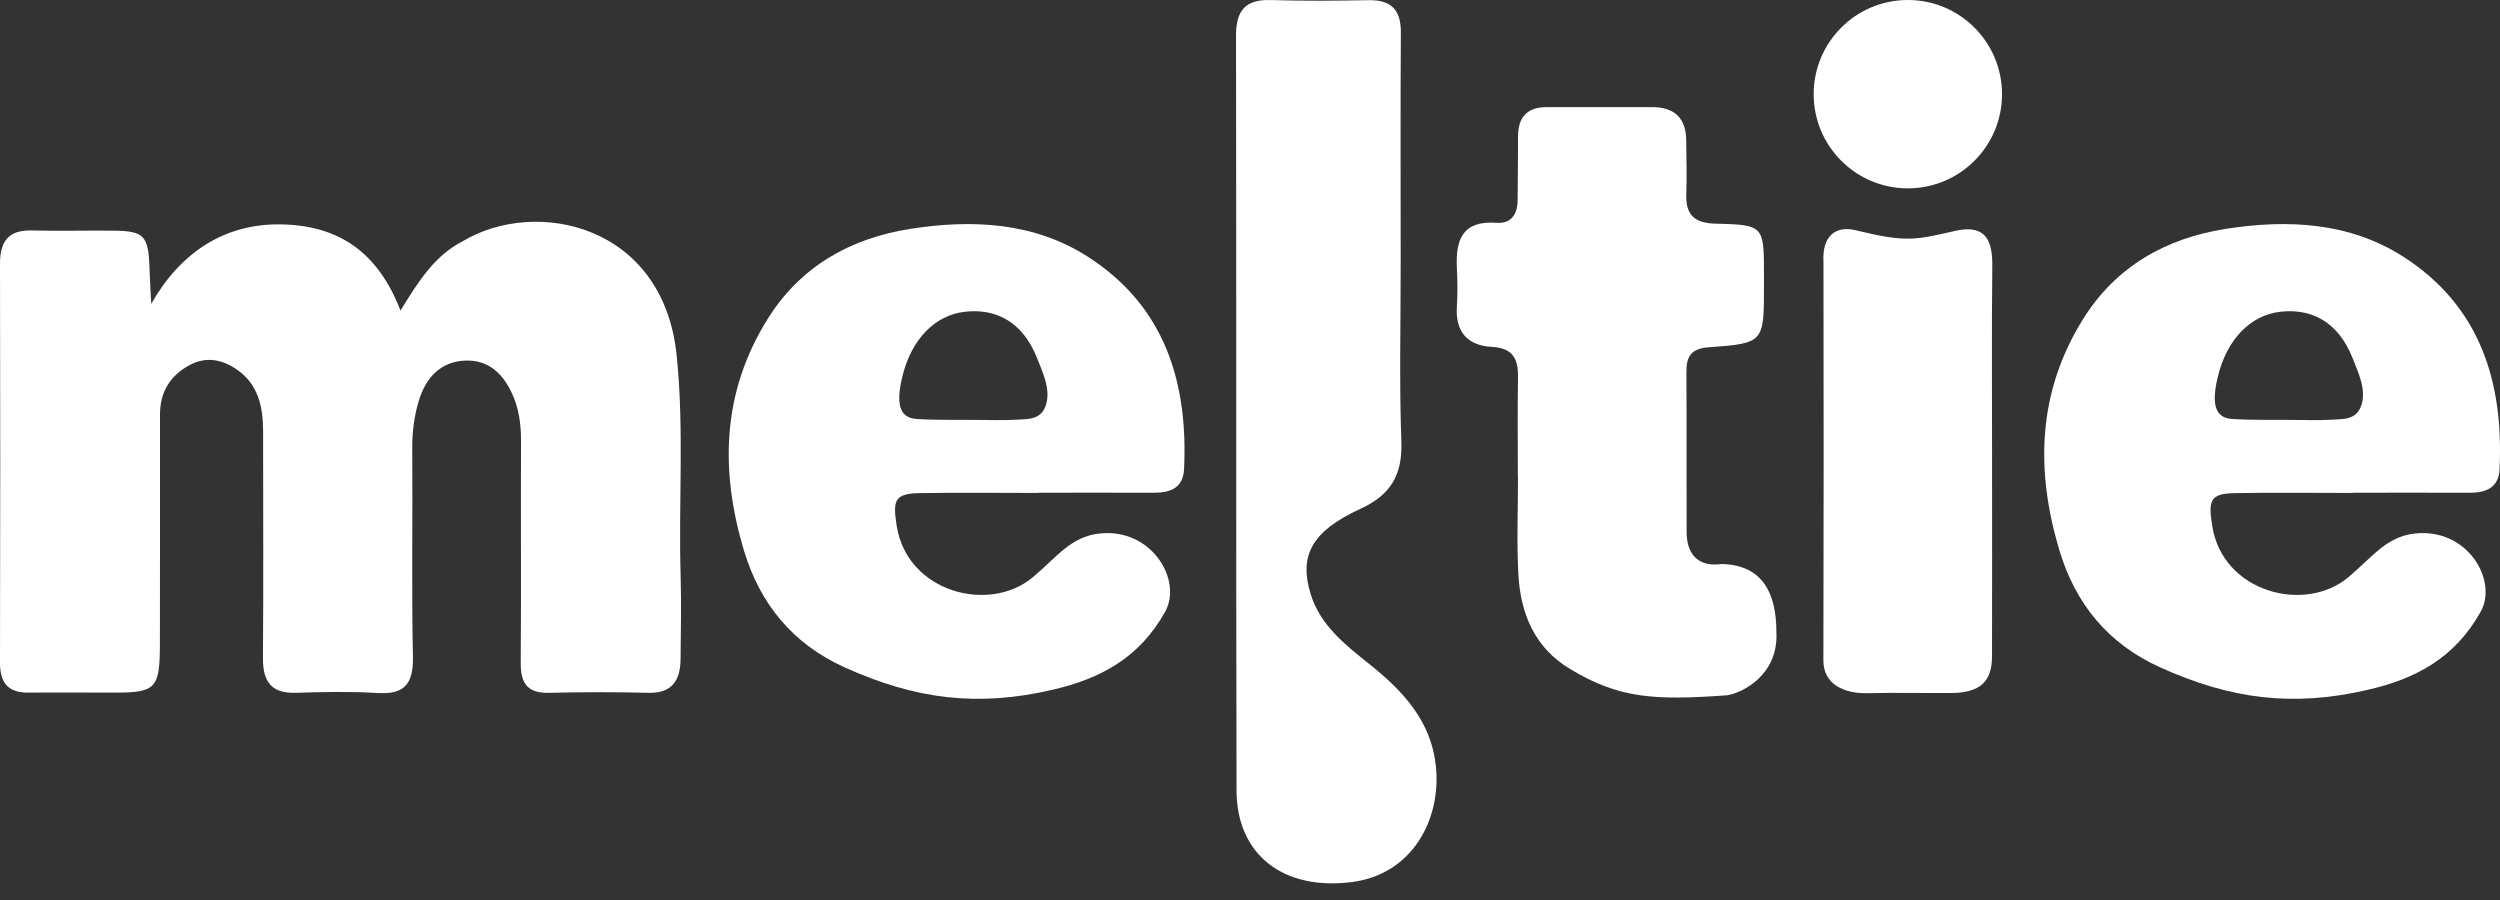 <?xml version="1.0" encoding="UTF-8"?> <svg xmlns="http://www.w3.org/2000/svg" width="100" height="36" viewBox="0 0 100 36" fill="none"><rect x="0" y="0" width="100" height="36" fill="#333333" stroke="none"/><path d="M56.027 10.523C56.027 7.927 56.014 3.902 56.034 1.306C56.041 0.393 55.647 -0.011 54.733 0.007C53.435 0.031 52.136 0.043 50.84 0.002C49.809 -0.031 49.439 0.426 49.441 1.431C49.459 11.02 49.438 22.039 49.462 31.628C49.468 34.187 51.338 35.641 54.09 35.28C56.497 34.965 57.651 32.774 57.437 30.661C57.251 28.827 56.106 27.625 54.748 26.543C53.793 25.781 52.81 25.002 52.428 23.771C51.948 22.227 52.473 21.244 54.409 20.357C55.632 19.794 56.102 18.999 56.054 17.661C55.968 15.284 56.029 12.903 56.027 10.523Z" fill="white"></path><path d="M60.714 19.082H60.72C60.72 20.375 60.665 21.669 60.734 22.958C60.818 24.533 61.377 25.909 62.809 26.762C64.772 27.953 66.219 28.017 69.086 27.811C69.69 27.716 71.14 27.007 71.056 25.295C71.059 23.782 70.538 22.588 68.854 22.562C67.953 22.686 67.469 22.198 67.465 21.29C67.455 19.148 67.469 17.006 67.457 14.866C67.453 14.246 67.657 13.942 68.34 13.892C70.56 13.73 70.559 13.706 70.559 11.425C70.559 11.277 70.559 11.13 70.559 10.982C70.556 9.026 70.557 8.993 68.621 8.946C67.761 8.925 67.416 8.581 67.452 7.742C67.481 7.043 67.451 6.34 67.449 5.638C67.446 4.726 66.983 4.283 66.078 4.284C64.675 4.286 63.272 4.286 61.869 4.285C61.09 4.285 60.722 4.682 60.722 5.452C60.722 6.3 60.711 7.15 60.706 7.999C60.703 8.57 60.451 8.955 59.852 8.912C58.493 8.814 58.22 9.602 58.275 10.72C58.301 11.237 58.307 11.756 58.275 12.271C58.21 13.284 58.719 13.826 59.675 13.876C60.52 13.92 60.732 14.354 60.72 15.094C60.698 16.424 60.714 17.753 60.714 19.082Z" fill="white"></path><path d="M79.683 18.494C79.683 15.871 79.664 13.25 79.692 10.628C79.701 9.662 79.453 9.009 78.332 9.208C76.622 9.593 76.314 9.72 74.233 9.211C73.386 9.005 72.883 9.484 72.939 10.467C72.948 15.784 72.95 21.102 72.936 26.418C72.933 27.37 73.762 27.746 74.683 27.727C75.938 27.701 76.804 27.727 78.059 27.721C79.491 27.712 79.692 26.983 79.681 26.137C79.689 23.589 79.683 21.041 79.683 18.494Z" fill="white"></path><path d="M36.077 15.132C36.441 13.541 37.427 12.605 38.586 12.471C39.765 12.335 40.892 12.8 41.496 14.356C41.705 14.892 42.042 15.578 41.833 16.214C41.638 16.805 41.09 16.759 40.724 16.784C40.102 16.824 39.478 16.795 38.856 16.795C38.856 16.787 37.375 16.816 36.638 16.756C35.954 16.702 35.854 16.109 36.077 15.132ZM36.751 19.726C38.337 19.697 39.924 19.718 41.511 19.718V19.709C43.061 19.709 44.611 19.704 46.163 19.71C46.817 19.712 47.327 19.511 47.362 18.771C47.529 15.284 46.589 12.244 43.516 10.271C41.359 8.886 38.89 8.769 36.423 9.153C34.011 9.529 32.006 10.66 30.688 12.787C28.882 15.701 28.796 18.801 29.754 22.008C30.401 24.171 31.723 25.759 33.767 26.686C36.609 27.977 39.117 28.291 42.126 27.585C44.005 27.145 45.573 26.328 46.61 24.462C47.302 23.216 46.076 21.103 43.965 21.342C42.844 21.469 42.297 22.256 41.322 23.082C39.586 24.552 36.287 23.703 35.868 21.035C35.712 20.043 35.763 19.744 36.751 19.726Z" fill="white"></path><path d="M88.698 15.132C89.062 13.541 90.047 12.605 91.206 12.471C92.386 12.335 93.513 12.8 94.116 14.356C94.325 14.892 94.663 15.578 94.453 16.214C94.259 16.805 93.71 16.759 93.344 16.784C92.722 16.824 92.099 16.795 91.476 16.795C91.476 16.787 89.995 16.816 89.258 16.756C88.574 16.702 88.474 16.109 88.698 15.132ZM89.371 19.726C90.958 19.697 92.544 19.718 94.131 19.718V19.709C95.682 19.709 97.232 19.704 98.783 19.71C99.438 19.712 99.947 19.511 99.982 18.771C100.15 15.284 99.209 12.244 96.137 10.271C93.98 8.886 91.51 8.769 89.044 9.153C86.631 9.529 84.627 10.66 83.308 12.787C81.502 15.701 81.416 18.801 82.374 22.008C83.021 24.171 84.344 25.759 86.387 26.686C89.229 27.977 91.737 28.291 94.746 27.585C96.625 27.145 98.193 26.328 99.23 24.462C99.922 23.216 98.697 21.103 96.585 21.342C95.464 21.469 94.918 22.256 93.943 23.082C92.206 24.552 88.907 23.703 88.488 21.035C88.333 20.043 88.384 19.744 89.371 19.726Z" fill="white"></path><path d="M80.081 3.767C80.081 5.848 78.395 7.534 76.314 7.534C74.234 7.534 72.547 5.848 72.547 3.767C72.547 1.687 74.234 -4.76837e-06 76.314 -4.76837e-06C78.395 -4.76837e-06 80.081 1.687 80.081 3.767Z" fill="white"></path><path d="M6.05 12.153C6.05 12.153 5.993 11.18 5.982 10.796C5.945 9.429 5.786 9.238 4.529 9.226C3.442 9.216 2.355 9.245 1.268 9.219C0.382 9.197 -0.003 9.609 1.74826e-05 10.547C0.014 15.866 0.013 21.184 1.74826e-05 26.502C-0.002 27.353 0.359 27.714 1.144 27.705C2.3 27.693 3.457 27.707 4.615 27.705C6.231 27.703 6.393 27.529 6.396 25.778C6.401 22.712 6.403 19.647 6.4 16.581C6.399 15.675 6.807 15.041 7.545 14.624C8.242 14.232 8.915 14.377 9.526 14.818C10.326 15.396 10.524 16.279 10.524 17.237C10.524 20.266 10.542 23.295 10.518 26.323C10.511 27.314 10.9 27.742 11.84 27.712C12.926 27.677 14.017 27.654 15.1 27.72C16.137 27.784 16.541 27.401 16.517 26.267C16.459 23.498 16.511 20.727 16.49 17.957C16.485 17.281 16.567 16.625 16.762 15.999C17.045 15.093 17.626 14.474 18.584 14.425C19.499 14.377 20.095 14.906 20.479 15.732C20.76 16.339 20.845 16.986 20.841 17.662C20.828 20.617 20.852 23.572 20.829 26.526C20.823 27.378 21.145 27.732 21.954 27.713C23.286 27.68 24.62 27.68 25.951 27.712C26.867 27.733 27.216 27.232 27.223 26.355C27.232 25.247 27.258 24.138 27.225 23.031C27.137 20.084 27.373 17.138 27.063 14.188C26.516 8.969 21.432 7.903 18.515 9.646C17.388 10.223 16.736 11.252 16.021 12.422C15.119 10.101 13.576 9.027 11.28 8.976C8.975 8.924 7.206 10.114 6.05 12.153Z" fill="white"></path></svg> 